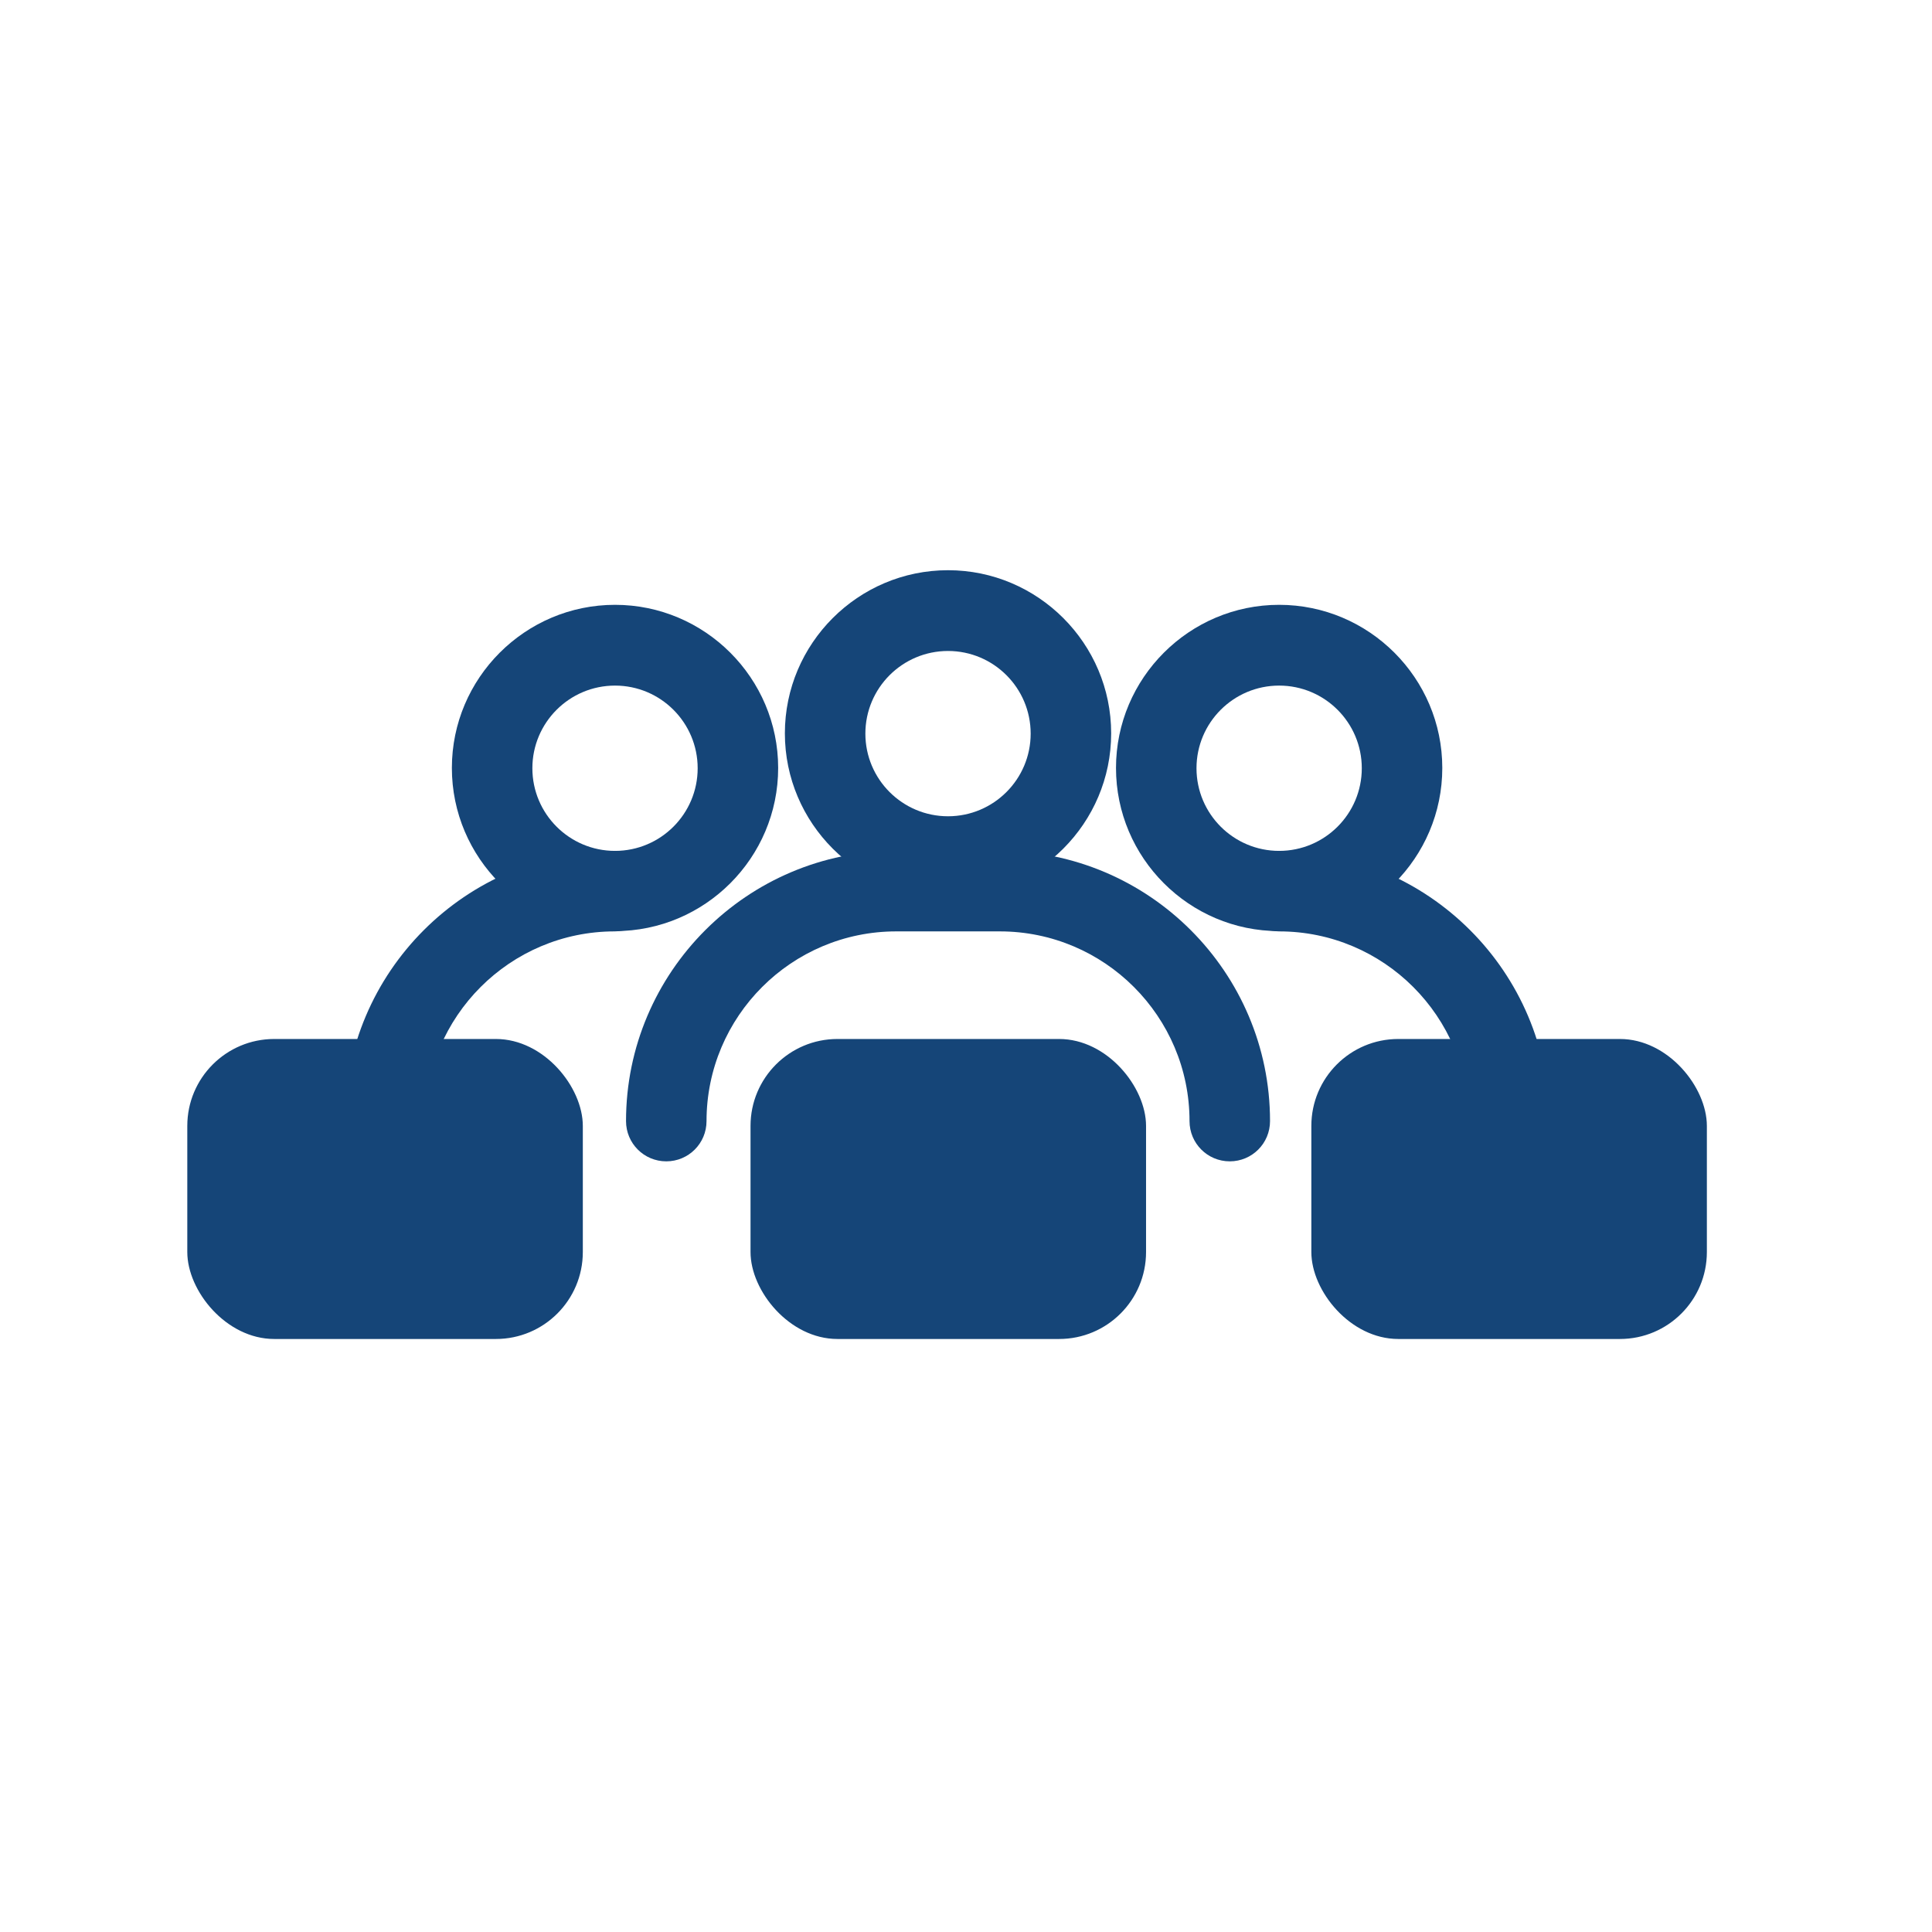 <?xml version="1.0" encoding="UTF-8"?> <svg xmlns="http://www.w3.org/2000/svg" id="Layer_1" viewBox="0 0 72 72"><defs><style>.cls-1{fill:#154578;stroke-width:0px;}</style></defs><path class="cls-1" d="M35.33,33.41c-3.35,0-6.08-2.73-6.08-6.08s2.73-6.08,6.08-6.08,6.08,2.73,6.08,6.08-2.73,6.08-6.08,6.08ZM35.33,24.26c-1.7,0-3.08,1.38-3.08,3.08s1.38,3.08,3.08,3.08,3.08-1.38,3.08-3.08-1.38-3.08-3.08-3.08Z"></path><path class="cls-1" d="M45.83,43.28c-.83,0-1.5-.67-1.5-1.5,0-3.9-3.17-7.07-7.07-7.07h-3.86c-3.9,0-7.07,3.17-7.07,7.07,0,.83-.67,1.5-1.5,1.5s-1.5-.67-1.5-1.5c0-5.55,4.52-10.07,10.07-10.07h3.86c5.55,0,10.07,4.52,10.07,10.07,0,.83-.67,1.5-1.5,1.5Z"></path><path class="cls-1" d="M47.67,34.7c-3.35,0-6.08-2.73-6.08-6.08s2.73-6.08,6.08-6.08,6.08,2.73,6.08,6.08-2.73,6.08-6.08,6.08ZM47.67,25.55c-1.7,0-3.08,1.38-3.08,3.08s1.38,3.08,3.08,3.08,3.08-1.38,3.08-3.08-1.38-3.08-3.08-3.08Z"></path><path class="cls-1" d="M56.24,43.28c-.83,0-1.5-.67-1.5-1.5,0-3.9-3.17-7.07-7.07-7.07-.83,0-1.5-.67-1.5-1.5s.67-1.5,1.5-1.5c5.55,0,10.07,4.52,10.07,10.07,0,.83-.67,1.5-1.5,1.5Z"></path><path class="cls-1" d="M22.92,34.7c-3.35,0-6.08-2.73-6.08-6.08s2.73-6.08,6.08-6.08,6.08,2.73,6.08,6.08-2.73,6.08-6.08,6.08ZM22.92,25.55c-1.7,0-3.08,1.38-3.08,3.08s1.38,3.08,3.08,3.08,3.08-1.38,3.08-3.08-1.38-3.08-3.08-3.08Z"></path><path class="cls-1" d="M14.34,43.28c-.83,0-1.5-.67-1.5-1.5,0-5.55,4.52-10.07,10.07-10.07.83,0,1.5.67,1.5,1.5s-.67,1.5-1.5,1.5c-3.9,0-7.07,3.17-7.07,7.07,0,.83-.67,1.5-1.5,1.5Z"></path><rect class="cls-1" x="27.97" y="38.72" width="14.74" height="11.18" rx="3.24" ry="3.24"></rect><rect class="cls-1" x="6.98" y="38.72" width="14.74" height="11.18" rx="3.24" ry="3.24"></rect><rect class="cls-1" x="48.87" y="38.72" width="14.74" height="11.18" rx="3.24" ry="3.24"></rect></svg> 